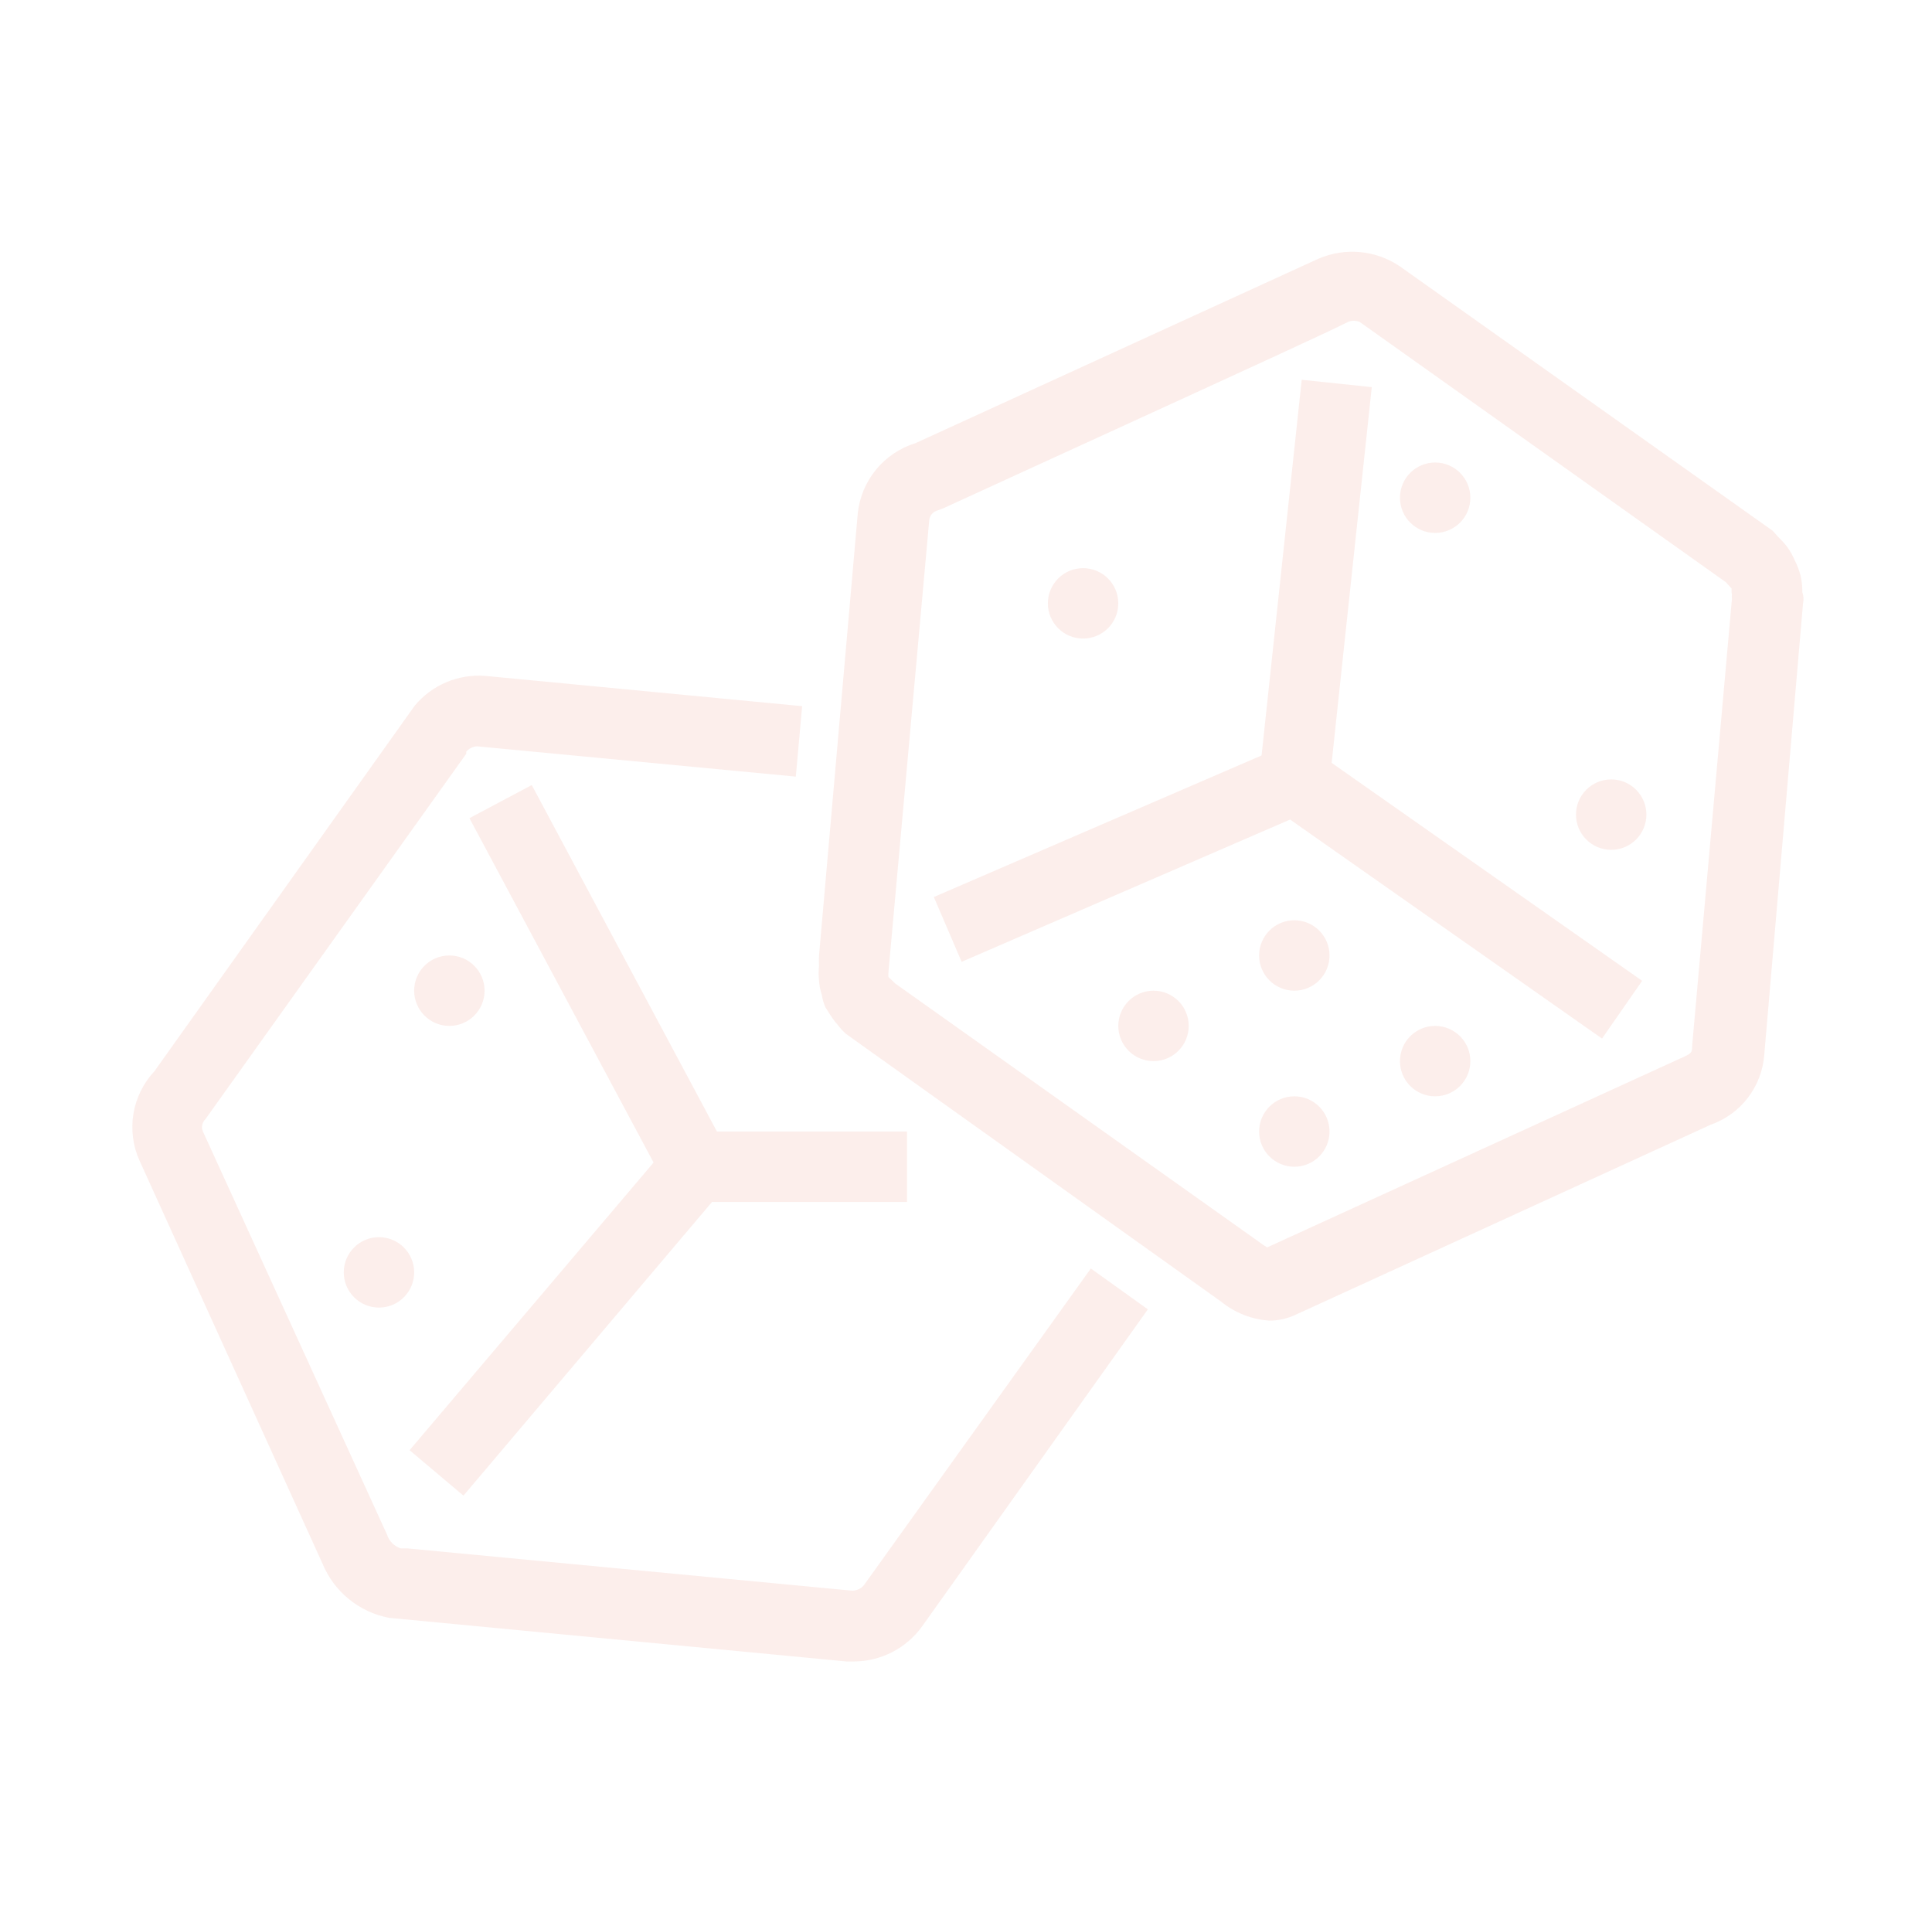 <svg width="101" height="100" viewBox="0 0 101 100" fill="none" xmlns="http://www.w3.org/2000/svg">
<g clip-path="url(#clip0_9064_709)">
<path fill-rule="evenodd" clip-rule="evenodd" d="M94.129 30.083C94.194 30.366 94.225 30.657 94.221 30.948C94.287 31.137 94.299 31.341 94.258 31.537L92.233 55.113C92.175 55.935 91.877 56.721 91.377 57.376C90.876 58.03 90.195 58.523 89.417 58.794L67.663 68.751C67.252 68.934 66.807 69.028 66.356 69.027C65.433 68.966 64.552 68.618 63.835 68.033L44.234 54.046C44.072 53.901 43.924 53.74 43.792 53.567C43.651 53.406 43.521 53.233 43.406 53.052L43.148 52.647C43.059 52.441 42.997 52.225 42.964 52.003C42.884 51.765 42.834 51.517 42.817 51.267C42.789 51.004 42.789 50.738 42.817 50.475C42.806 50.297 42.806 50.119 42.817 49.941L44.841 26.844C44.927 26.001 45.259 25.203 45.796 24.548C46.333 23.893 47.051 23.412 47.86 23.163L68.933 13.519C69.619 13.225 70.368 13.108 71.111 13.178C71.853 13.249 72.567 13.505 73.184 13.924L92.675 27.745L92.951 28.058C93.132 28.228 93.298 28.413 93.448 28.61C93.602 28.829 93.731 29.063 93.835 29.31C93.96 29.556 94.058 29.816 94.129 30.083ZM90.54 31.316C90.531 31.236 90.531 31.156 90.54 31.077L90.522 30.948V30.764L90.227 30.433L71.086 16.831C70.988 16.788 70.881 16.765 70.774 16.765C70.666 16.765 70.559 16.788 70.461 16.831C69.406 17.366 66.273 18.801 56.323 23.358L56.299 23.368L56.214 23.407L56.179 23.423L56.136 23.443L56.129 23.446L56.087 23.465C54.107 24.372 51.861 25.401 49.314 26.567L49.019 26.678C48.901 26.708 48.796 26.773 48.717 26.866C48.638 26.958 48.589 27.072 48.578 27.193L46.443 50.843V51.064L46.811 51.414L65.859 64.941C65.982 65.036 66.112 65.122 66.246 65.199L87.779 55.352C88.46 55.058 88.46 55.021 88.46 54.671L90.54 31.316ZM45.155 82.867C45.079 82.954 44.986 83.023 44.881 83.071C44.776 83.118 44.663 83.143 44.548 83.143L21.321 80.935H20.953C20.785 80.881 20.631 80.788 20.507 80.663C20.382 80.538 20.289 80.385 20.235 80.217L10.609 59.144C10.562 59.036 10.549 58.916 10.572 58.801C10.595 58.686 10.653 58.581 10.738 58.499L24.376 39.395V39.285C24.518 39.125 24.715 39.026 24.928 39.009L41.603 40.592L41.934 36.911L25.37 35.328C24.678 35.274 23.982 35.386 23.342 35.655C22.702 35.924 22.135 36.342 21.689 36.874L8.07 55.996C7.494 56.612 7.113 57.385 6.975 58.217C6.838 59.049 6.949 59.903 7.297 60.671L16.867 81.745C17.166 82.463 17.639 83.097 18.243 83.588C18.846 84.079 19.563 84.413 20.327 84.561L44.253 86.843H44.639C45.338 86.84 46.026 86.672 46.646 86.352C47.267 86.032 47.803 85.569 48.21 85.002L60.007 68.438L57.026 66.303L45.155 82.867ZM37.222 62.825H47.418V59.144H37.479L27.799 41.034L24.541 42.764L34.167 60.764L21.412 75.8L24.228 78.175L37.222 62.825ZM71.713 20.236L68.05 19.85L65.952 39.487L48.818 46.886L50.272 50.273L67.443 42.837L83.75 54.285L85.848 51.266L69.615 39.874L71.713 20.236ZM23.492 53.623C22.475 53.623 21.651 52.798 21.651 51.782C21.651 50.766 22.475 49.941 23.492 49.941C24.508 49.941 25.332 50.766 25.332 51.782C25.332 52.798 24.508 53.623 23.492 53.623ZM17.971 66.506C17.971 67.522 18.795 68.346 19.811 68.346C20.828 68.346 21.652 67.522 21.652 66.506C21.652 65.489 20.828 64.665 19.811 64.665C18.795 64.665 17.971 65.489 17.971 66.506ZM56.62 33.377C55.604 33.377 54.78 32.553 54.78 31.537C54.78 30.52 55.604 29.697 56.62 29.697C57.637 29.697 58.461 30.52 58.461 31.537C58.461 32.553 57.637 33.377 56.62 33.377ZM65.823 49.941C65.823 50.958 66.647 51.782 67.663 51.782C68.68 51.782 69.504 50.958 69.504 49.941C69.504 48.925 68.68 48.101 67.663 48.101C66.647 48.101 65.823 48.925 65.823 49.941ZM75.026 57.303C74.009 57.303 73.186 56.479 73.186 55.463C73.186 54.447 74.009 53.623 75.026 53.623C76.042 53.623 76.866 54.447 76.866 55.463C76.866 56.479 76.042 57.303 75.026 57.303ZM65.823 59.144C65.823 60.16 66.647 60.984 67.663 60.984C68.68 60.984 69.504 60.16 69.504 59.144C69.504 58.127 68.68 57.303 67.663 57.303C66.647 57.303 65.823 58.127 65.823 59.144ZM60.303 55.463C59.286 55.463 58.462 54.639 58.462 53.623C58.462 52.606 59.286 51.782 60.303 51.782C61.319 51.782 62.143 52.606 62.143 53.623C62.143 54.639 61.319 55.463 60.303 55.463ZM73.186 26.015C73.186 27.032 74.009 27.856 75.026 27.856C76.042 27.856 76.866 27.032 76.866 26.015C76.866 24.999 76.042 24.175 75.026 24.175C74.009 24.175 73.186 24.999 73.186 26.015ZM84.229 44.42C83.212 44.42 82.388 43.596 82.388 42.58C82.388 41.563 83.212 40.739 84.229 40.739C85.245 40.739 86.069 41.563 86.069 42.58C86.069 43.596 85.245 44.42 84.229 44.42Z" fill="#DE5532" fill-opacity="0.1"/>
</g>
<defs>
<clipPath id="clip0_9064_709">
<rect width="100" height="100" fill="white" transform="translate(0.34)"/>
</clipPath>
</defs>
</svg>
